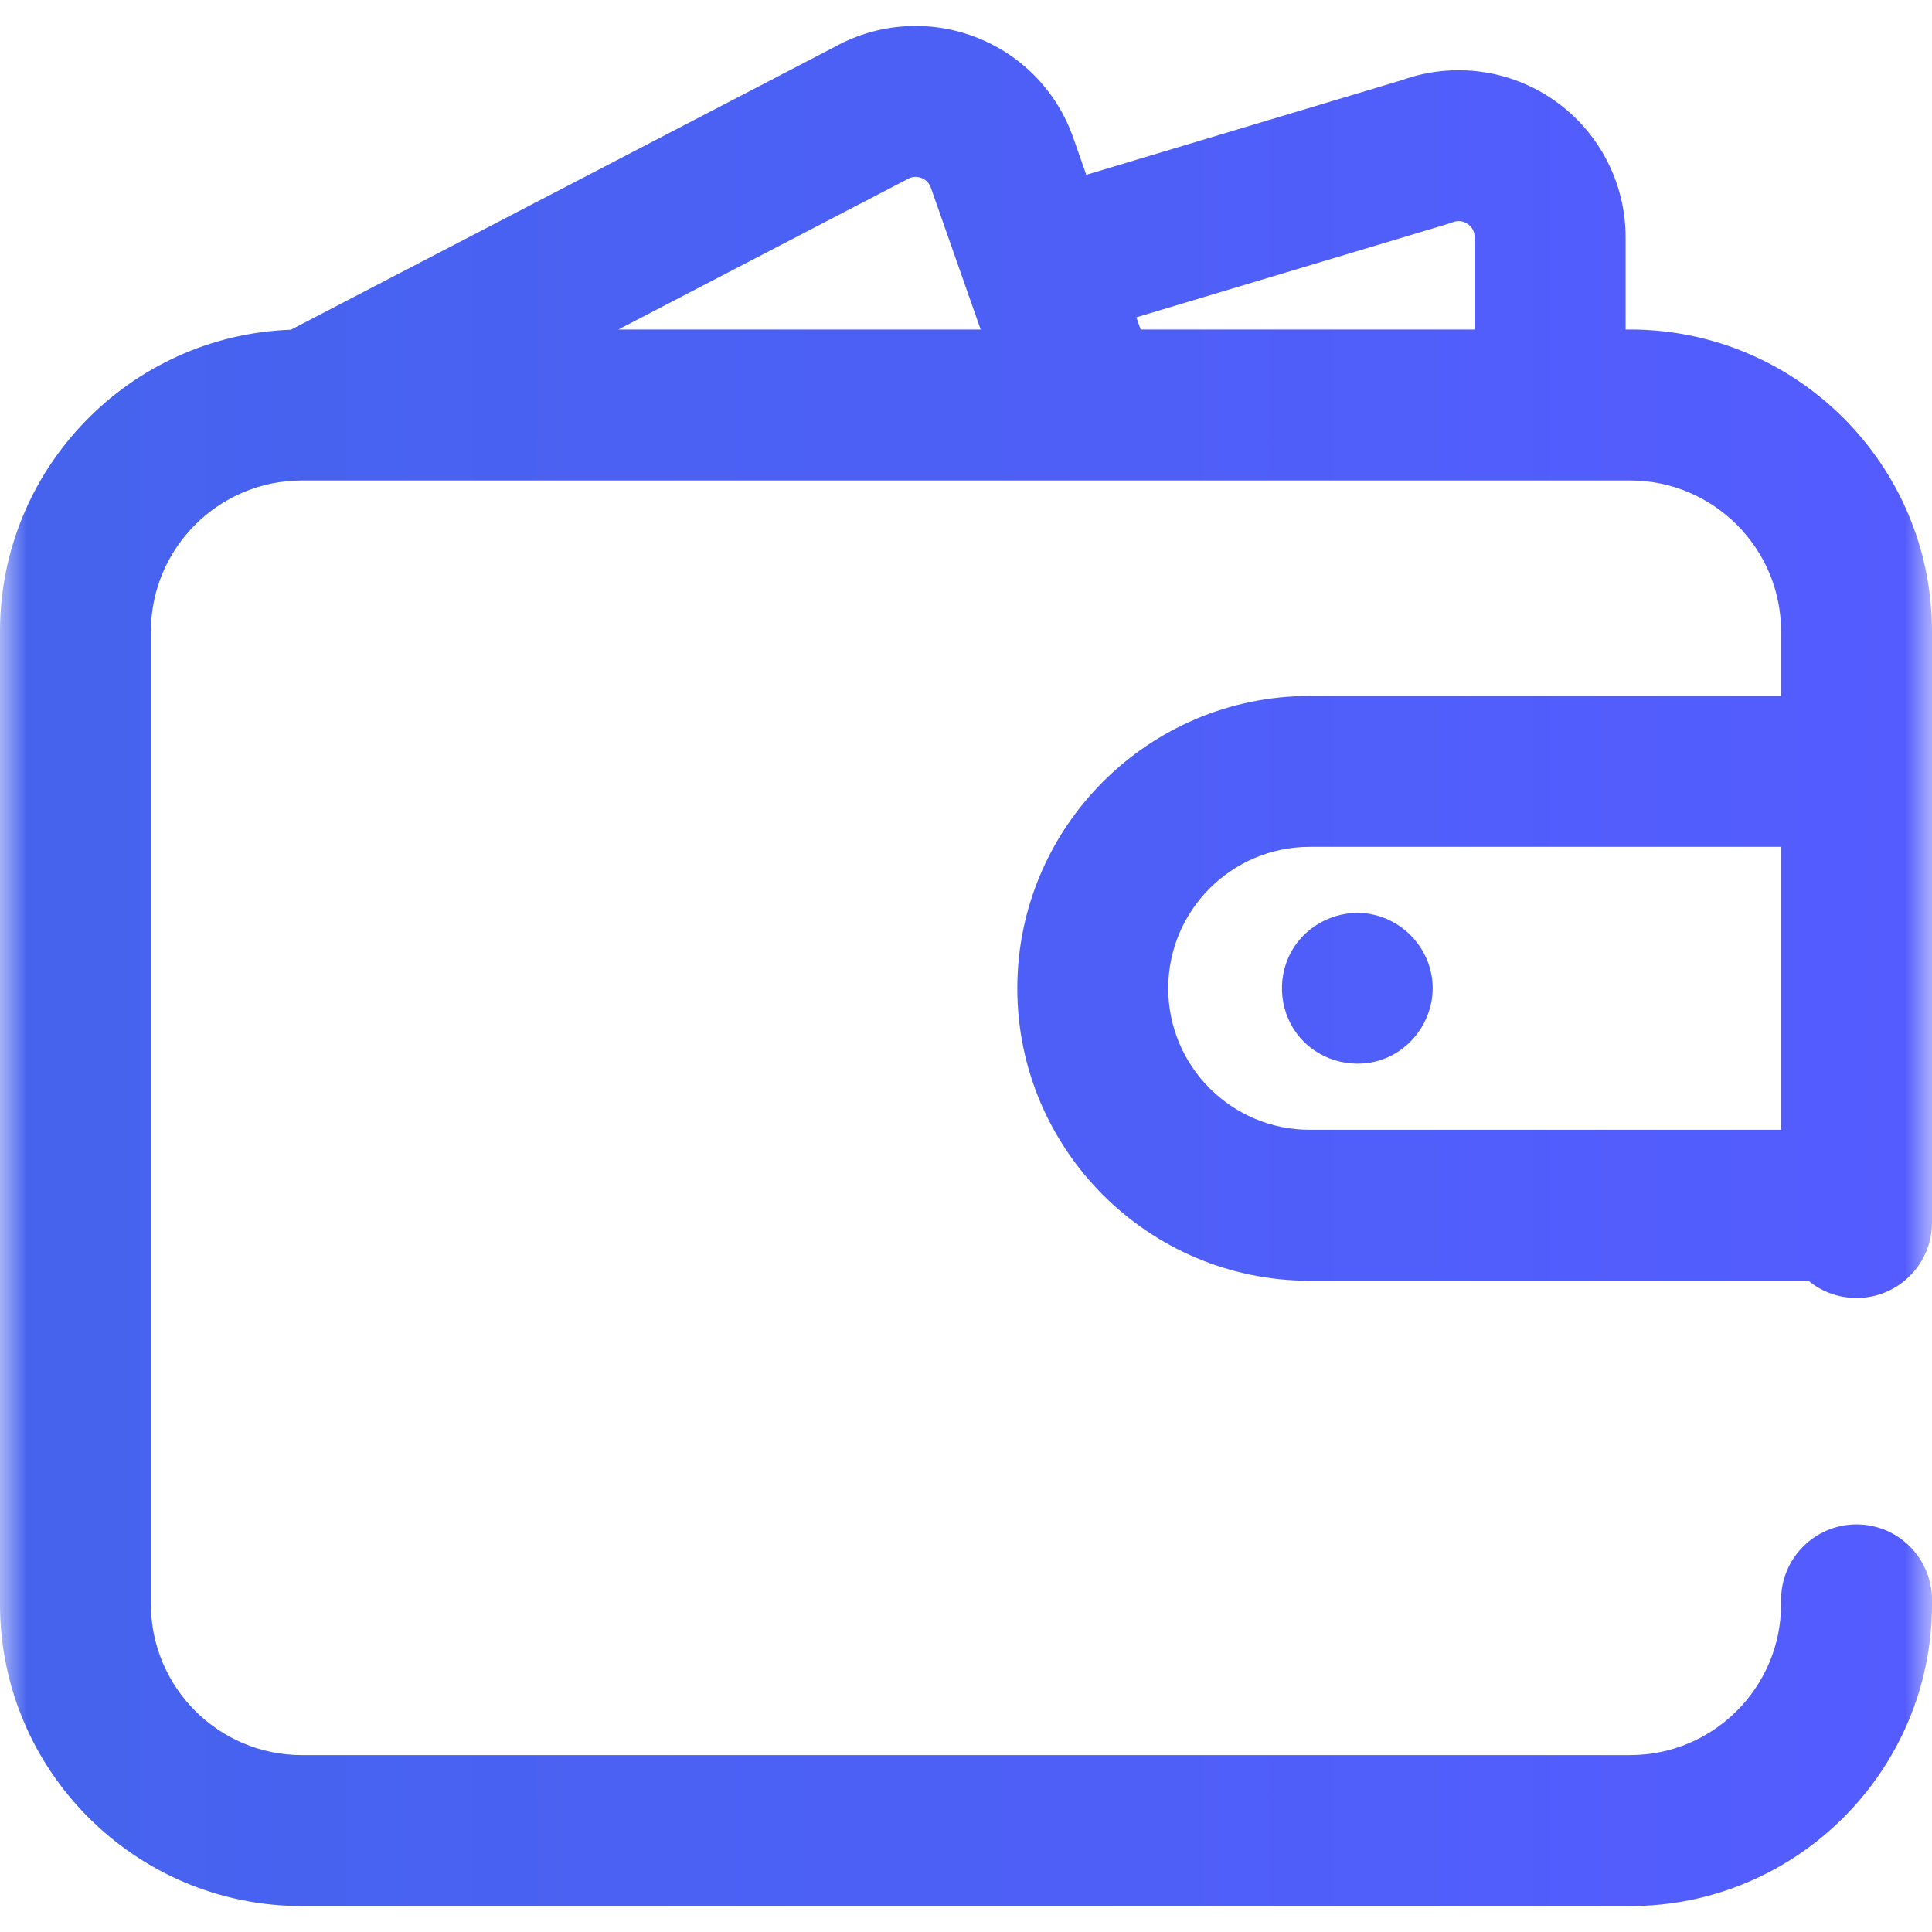 <svg width="36" height="36" viewBox="0 0 36 36" fill="none" xmlns="http://www.w3.org/2000/svg">
<mask id="mask0_1_28" style="mask-type:luminance" maskUnits="userSpaceOnUse" x="0" y="0" width="36" height="36">
<path d="M36 0H0V36H36V0Z" fill="white"/>
</mask>
<g mask="url(#mask0_1_28)">
<path d="M30.375 6.14H30.291V4.421C30.291 3.922 30.171 3.431 29.941 2.988C29.711 2.545 29.379 2.164 28.971 1.877C28.563 1.589 28.092 1.404 27.598 1.337C27.104 1.27 26.601 1.322 26.131 1.49L20.241 3.257L19.998 2.565C19.848 2.137 19.607 1.747 19.29 1.422C18.973 1.097 18.589 0.846 18.164 0.686C17.744 0.526 17.294 0.459 16.845 0.491C16.396 0.522 15.96 0.65 15.566 0.867L5.42 6.144C2.413 6.252 0 8.732 0 11.765V29.892C0 32.993 2.523 35.517 5.625 35.517H30.375C33.477 35.517 36 32.993 36 29.892V29.811C36 29.035 35.37 28.405 34.594 28.405C33.817 28.405 33.188 29.035 33.188 29.811V29.892C33.188 31.443 31.926 32.704 30.375 32.704H5.625C4.074 32.704 2.812 31.443 2.812 29.892V11.765C2.812 10.214 4.074 8.953 5.625 8.953H30.375C31.926 8.953 33.188 10.214 33.188 11.765V12.968H24.404C21.4 12.968 18.956 15.412 18.956 18.416C18.956 21.42 21.4 23.865 24.404 23.865H33.699C33.95 24.073 34.267 24.187 34.594 24.186C35.37 24.186 36 23.557 36 22.78V11.765C36 8.663 33.477 6.14 30.375 6.14ZM11.522 6.14L16.879 3.354C16.891 3.348 16.903 3.341 16.915 3.334C17.016 3.278 17.108 3.293 17.168 3.316C17.227 3.338 17.307 3.388 17.345 3.497L18.273 6.14H11.522ZM21.254 6.14L21.174 5.913L26.979 4.172C27.01 4.162 27.041 4.152 27.072 4.14C27.193 4.094 27.29 4.133 27.349 4.174C27.408 4.215 27.478 4.291 27.478 4.421V6.14H21.254ZM21.768 18.416C21.768 16.963 22.951 15.78 24.404 15.78H33.188V21.052H24.404C22.951 21.052 21.768 19.87 21.768 18.416ZM25.817 19.719C25.273 19.94 24.631 19.79 24.24 19.352C23.849 18.912 23.776 18.261 24.056 17.744C24.34 17.218 24.954 16.924 25.542 17.033C26.105 17.137 26.555 17.581 26.669 18.141C26.802 18.795 26.434 19.469 25.817 19.719Z" fill="url(#paint0_linear_1_28)"/>
</g>
<defs>
<linearGradient id="paint0_linear_1_28" x1="1.35" y1="20.7" x2="36" y2="20.7" gradientUnits="userSpaceOnUse">
<stop stop-color="#4663EE"/>
<stop offset="1" stop-color="#545CFF"/>
</linearGradient>
</defs>
</svg>
